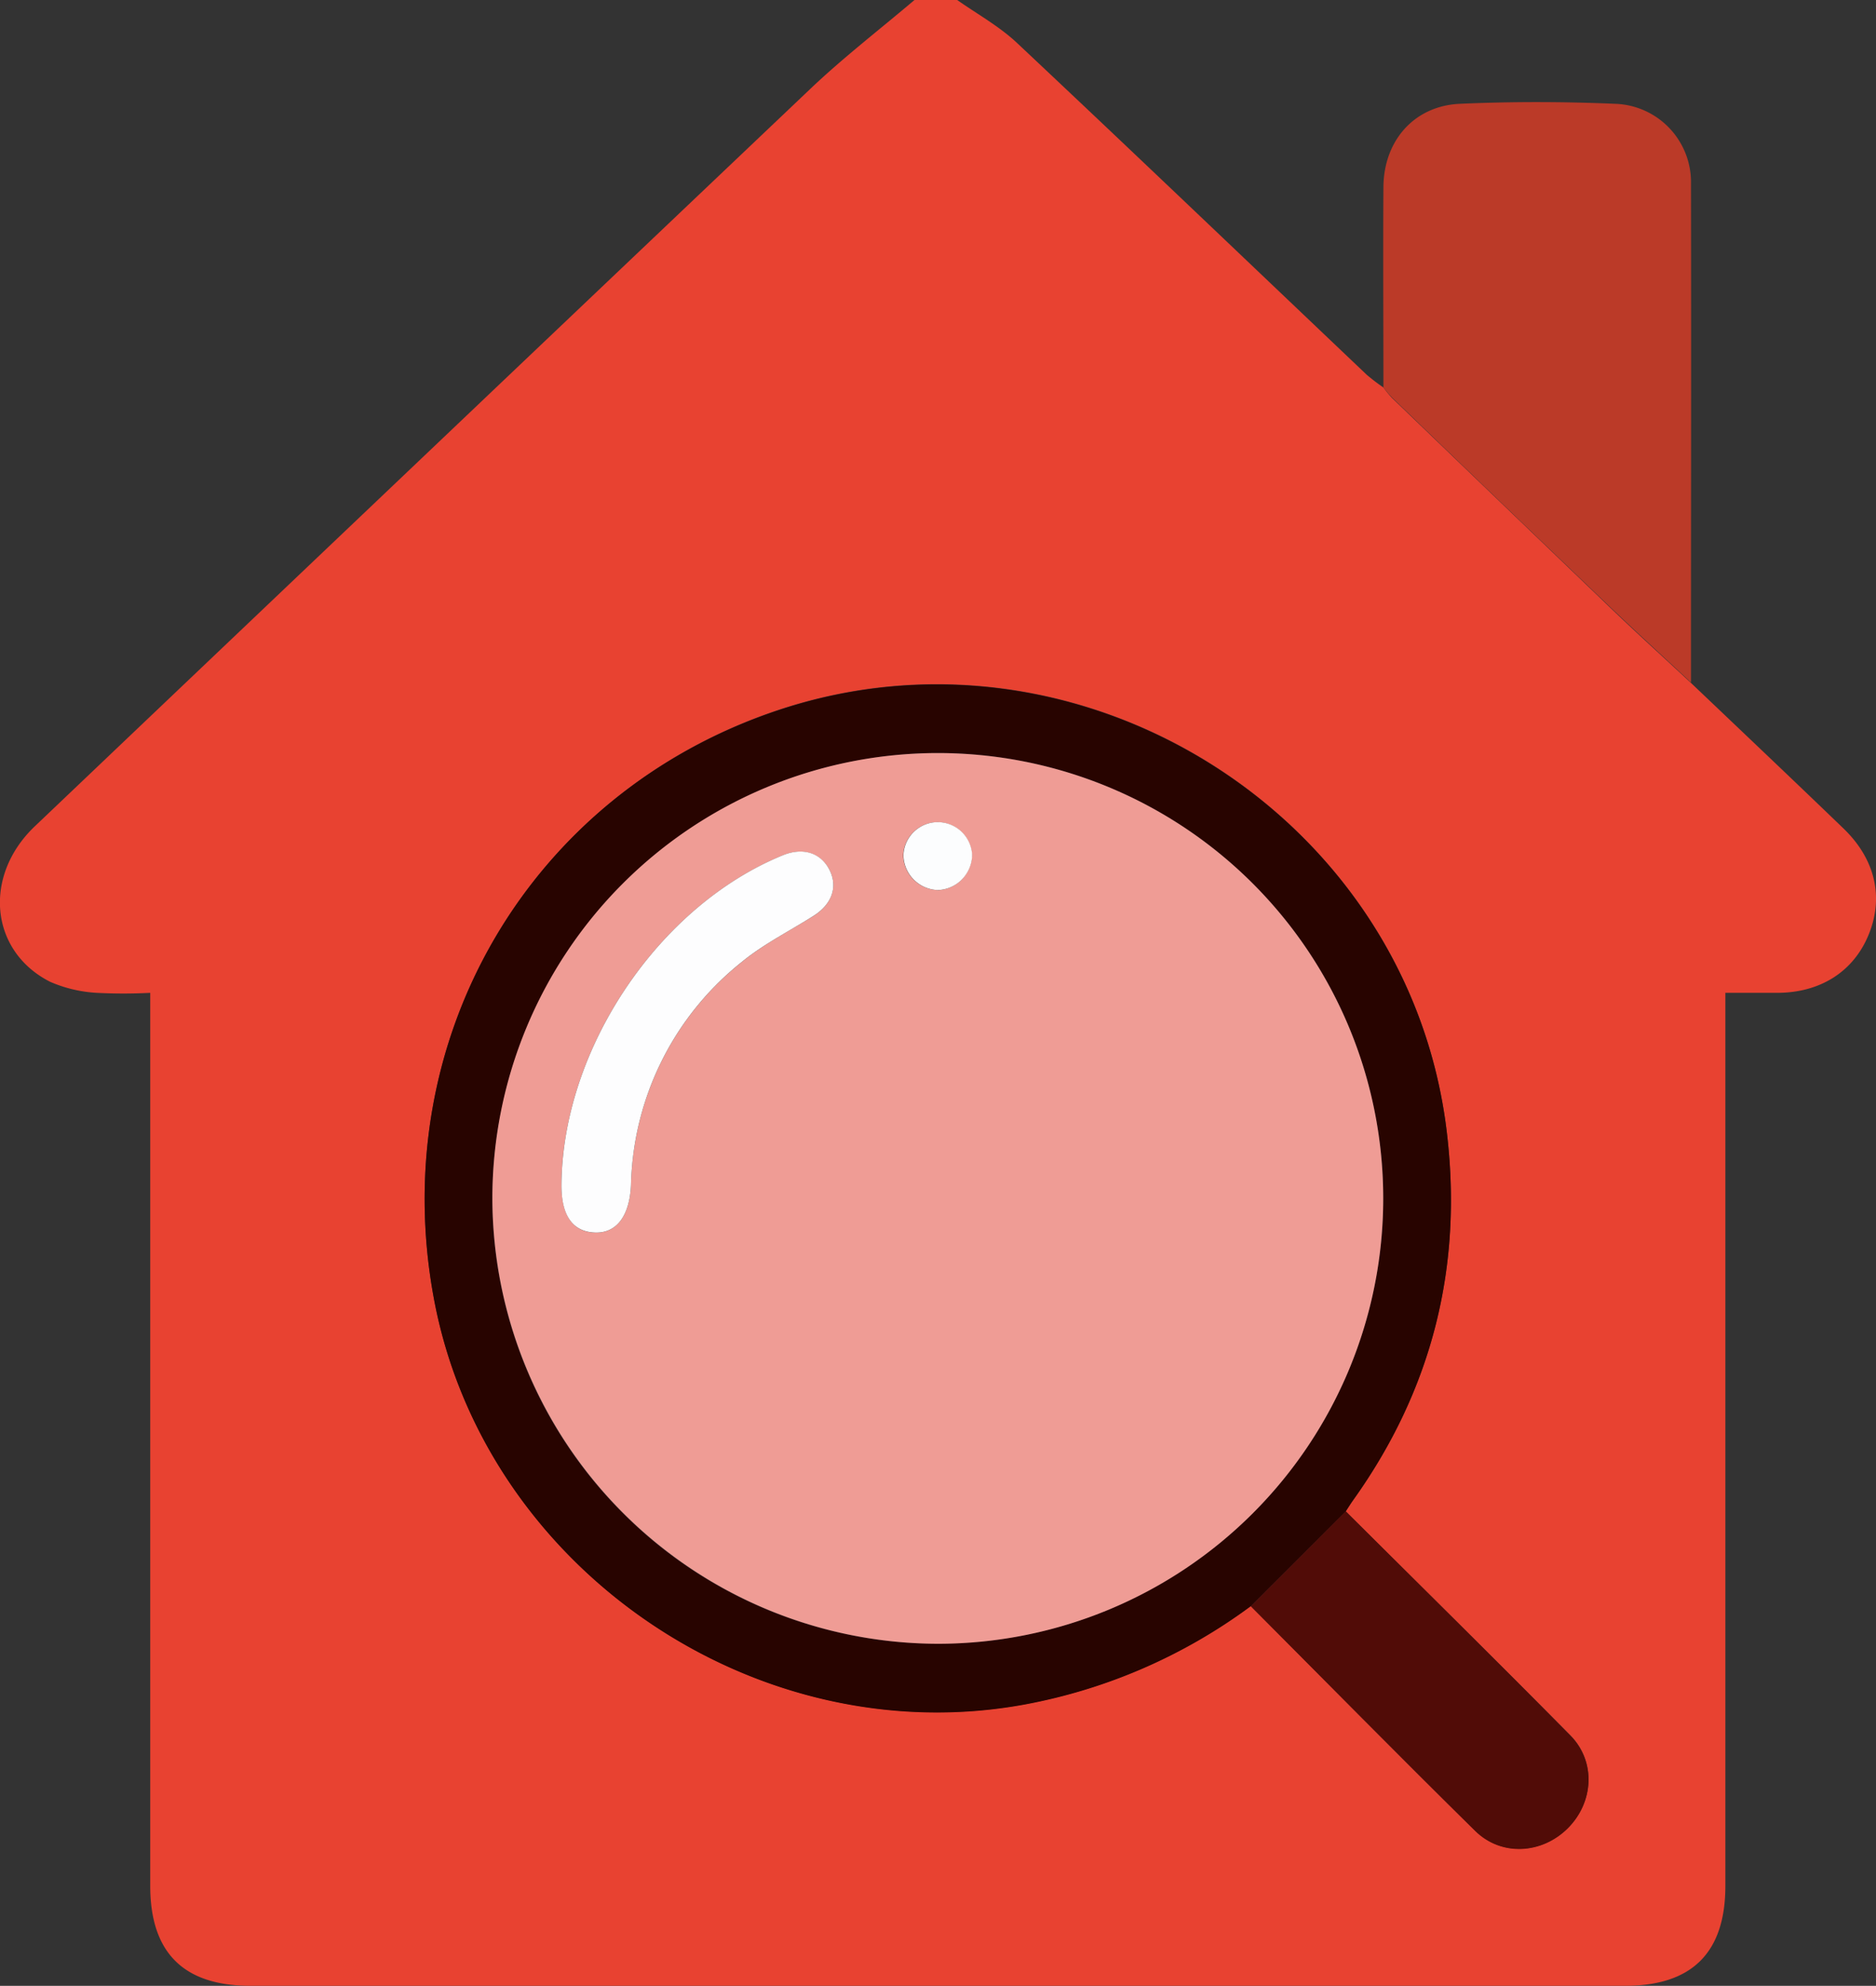 <svg xmlns="http://www.w3.org/2000/svg" viewBox="0 0 277.72 294.03"><rect x="0" y="0" width="277.72" height="294.03" fill="#333333" stroke="none"/><defs><style>.cls-1{fill:#e84231;}.cls-2{fill:#280400;}.cls-3{fill:#bb3a28;}.cls-4{fill:#510c07;}.cls-5{fill:#ef9c95;}.cls-6{fill:#fdfdfe;}.cls-7{fill:#fcfdfe;}</style></defs><g id="Capa_2" data-name="Capa 2"><g id="Capa_1-2" data-name="Capa 1"><path class="cls-1" d="M135.38,0h6.32c3,2.11,6.25,3.9,8.88,6.38,17.33,16.29,34.51,32.73,51.75,49.11a28.19,28.19,0,0,0,2.47,1.88,15.87,15.87,0,0,0,1.27,1.55q15.8,15.21,31.63,30.4c4.14,4,8.37,7.82,12.56,11.73,7.55,7.19,15.12,14.36,22.63,21.6,4.71,4.53,6,10.15,3.77,15.67S269.5,147,263.07,147c-2.47,0-4.93,0-7.65,0v3.65q0,64.29,0,128.59,0,14.79-14.83,14.78H37.07c-9.9,0-14.82-4.91-14.83-14.78V147A77.18,77.18,0,0,1,14.3,147a20.1,20.1,0,0,1-6.87-1.63c-8.94-4.52-10-15.71-2.23-23.07q57.27-54.52,114.61-109C124.75,8.59,130.18,4.41,135.38,0Zm63.83,223.76c.37-.56.72-1.13,1.11-1.68,11.76-16.47,16.3-34.76,13.82-54.82-5.77-46.68-54.33-77.11-99.06-62.09-36.69,12.33-57.95,48.72-50.86,87,7.39,40,47.69,67.55,87.6,60.14a81,81,0,0,0,33.34-14.53c11.06,11.1,22.06,22.28,33.23,33.28,3.88,3.81,9.89,3.42,13.71-.4s4.2-9.83.39-13.71C221.49,245.82,210.32,234.82,199.21,223.76Z"/><path class="cls-2" d="M185.16,237.82a81,81,0,0,1-33.34,14.53c-39.91,7.41-80.21-20.18-87.6-60.14-7.09-38.32,14.17-74.71,50.86-87,44.73-15,93.29,15.41,99.06,62.09,2.48,20.06-2.06,38.35-13.82,54.82-.39.55-.74,1.12-1.11,1.68ZM72.89,177.43a65.94,65.94,0,1,0,66-65.94A66.14,66.14,0,0,0,72.89,177.43Z"/><path class="cls-3" d="M204.8,57.37c0-9.86-.06-19.72,0-29.57,0-6.93,4.53-12.12,11.3-12.43,7.64-.34,15.31-.33,23,0a11.61,11.61,0,0,1,11.23,11.9c.05,24.59,0,49.19,0,73.78-4.19-3.91-8.42-7.77-12.56-11.73q-15.85-15.16-31.63-30.4A15.87,15.87,0,0,1,204.8,57.37Z"/><path class="cls-4" d="M185.16,237.82l14.05-14.06c11.11,11.06,22.28,22.06,33.28,33.23,3.81,3.88,3.43,9.89-.39,13.71s-9.83,4.21-13.71.4C207.22,260.1,196.22,248.92,185.16,237.82Z"/><path class="cls-5" d="M72.89,177.43a65.94,65.94,0,1,1,66,65.95A66.1,66.1,0,0,1,72.89,177.43Zm10.23-2c0,4.52,1.64,6.93,4.89,7.07s5.2-2.45,5.4-7.06a43.5,43.5,0,0,1,16.46-33.05c3.22-2.64,7-4.54,10.58-6.79,2.73-1.73,3.61-4.36,2.32-6.84s-3.92-3.32-6.87-2.12C97.49,134.13,83.27,155.29,83.12,175.42Zm55.76-43.64a5.26,5.26,0,0,0,5-5.23,5.09,5.09,0,0,0-10.17.1A5.26,5.26,0,0,0,138.88,131.78Z"/><path class="cls-6" d="M83.12,175.42c.15-20.13,14.37-41.29,32.78-48.79,2.95-1.2,5.57-.39,6.87,2.12s.41,5.11-2.32,6.84c-3.54,2.25-7.36,4.15-10.58,6.79a43.5,43.5,0,0,0-16.46,33.05c-.2,4.61-2.14,7.21-5.4,7.06S83.09,179.94,83.12,175.42Z"/><path class="cls-7" d="M138.88,131.78a5.26,5.26,0,0,1-5.14-5.13,5.09,5.09,0,0,1,10.17-.1A5.26,5.26,0,0,1,138.88,131.78Z"/></g></g></svg>